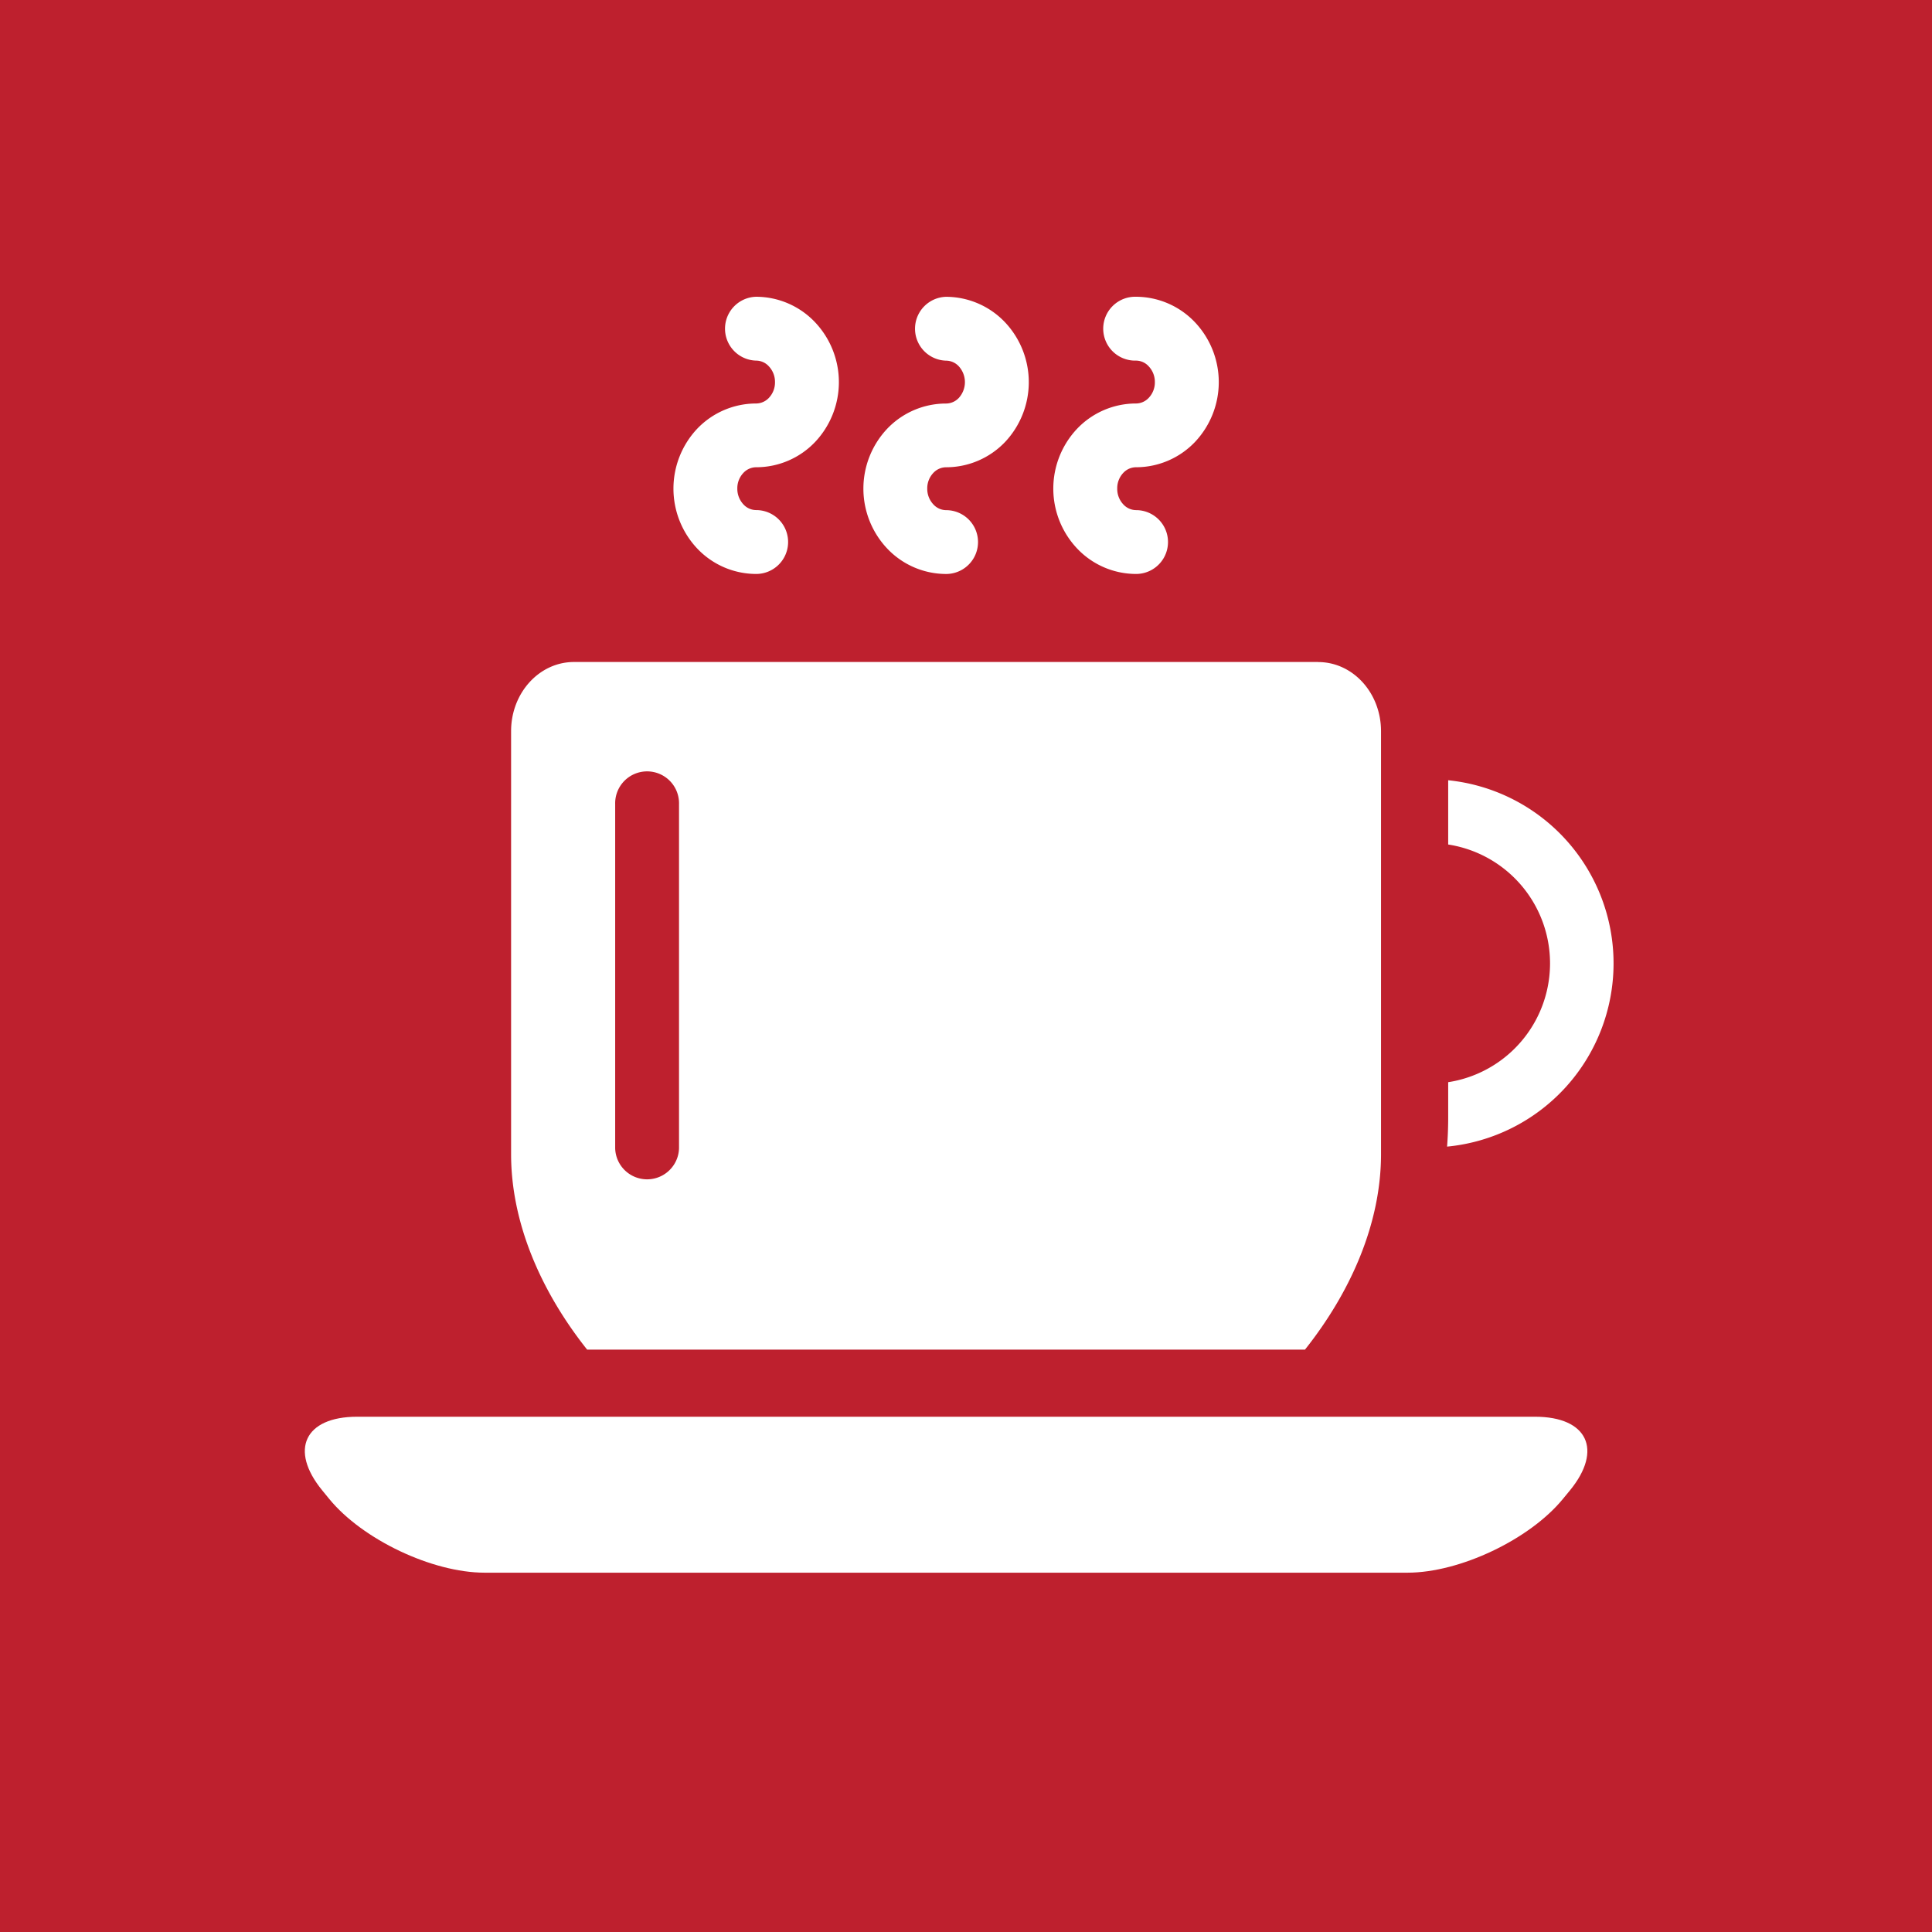 <svg id="65f9a057-485b-485a-99cd-a5021cdca443" data-name="Laag 1" xmlns="http://www.w3.org/2000/svg" viewBox="0 0 838.47 838.47"><title>icon_usp_koffie-van-het-huis</title><rect width="838.47" height="838.47" style="fill:#be202e"/><path d="M634.28,345.6v27.91a52.19,52.19,0,0,1,0,103.15v15.23q0,6.42-.48,12.73a79.89,79.89,0,0,0,.48-159" transform="translate(-5.78 -7)" style="fill:#fff"/><path d="M145.61,653.79c-14.38-17.57-7.57-31.94,15.13-31.94H672c22.7,0,29.53,14.37,15.14,31.94l-3.08,3.74c-14.39,17.57-44.72,32-67.42,32H216.1c-22.7,0-53-14.38-67.43-32Z" transform="translate(-5.78 -7)" style="fill:#fff"/><path d="M308.32,245a37.91,37.91,0,0,1,0-51.89,35.39,35.39,0,0,1,25.6-11,7.66,7.66,0,0,0,5.58-2.47,9.7,9.7,0,0,0,2.62-6.79,9.82,9.82,0,0,0-2.65-6.85,7.52,7.52,0,0,0-5.55-2.5,13.86,13.86,0,0,1,0-27.71,35.34,35.34,0,0,1,25.64,11.12,37.84,37.84,0,0,1,0,51.87,35.28,35.28,0,0,1-25.61,11,7.63,7.63,0,0,0-5.56,2.47,9.67,9.67,0,0,0-2.62,6.78,9.91,9.91,0,0,0,2.64,6.86,7.54,7.54,0,0,0,5.54,2.48,13.86,13.86,0,1,1,0,27.72h0A35.27,35.27,0,0,1,308.32,245" transform="translate(-5.78 -7)" style="fill:#fff"/><path d="M390.76,245a37.87,37.87,0,0,1,0-51.87,35.27,35.27,0,0,1,25.59-11,7.66,7.66,0,0,0,5.58-2.47,10.2,10.2,0,0,0,0-13.64,7.59,7.59,0,0,0-5.55-2.5,13.86,13.86,0,0,1,0-27.71A35.4,35.4,0,0,1,442,146.92a37.9,37.9,0,0,1,0,51.87,35.39,35.39,0,0,1-25.62,11,7.6,7.6,0,0,0-5.56,2.47,9.67,9.67,0,0,0-2.62,6.78,9.82,9.82,0,0,0,2.65,6.86,7.55,7.55,0,0,0,5.53,2.5,13.85,13.85,0,1,1,0,27.7h0A35.27,35.27,0,0,1,390.76,245" transform="translate(-5.78 -7)" style="fill:#fff"/><path d="M473.2,245a37.84,37.84,0,0,1,0-51.89,35.3,35.3,0,0,1,25.6-11,7.59,7.59,0,0,0,5.54-2.47,9.71,9.71,0,0,0,2.64-6.79,9.82,9.82,0,0,0-2.66-6.85,7.44,7.44,0,0,0-5.52-2.5,13.86,13.86,0,1,1,0-27.71,35.36,35.36,0,0,1,25.62,11.11,37.83,37.83,0,0,1,0,51.88,35.34,35.34,0,0,1-25.59,11,7.61,7.61,0,0,0-5.58,2.47,9.66,9.66,0,0,0-2.6,6.78,9.77,9.77,0,0,0,2.63,6.86,7.59,7.59,0,0,0,5.55,2.5,13.85,13.85,0,1,1,0,27.7h-.06A35.25,35.25,0,0,1,473.2,245" transform="translate(-5.78 -7)" style="fill:#fff"/><path d="M577.88,294.3h-323c-15.07,0-27.29,13.43-27.29,30V507.9c0,29.9,13,59.64,33,84.82H572.13c20-25.18,33-54.92,33-84.82V324.33c0-16.6-12.2-30-27.26-30m-277.4,211a13.86,13.86,0,0,1-27.71,0V356a13.86,13.86,0,1,1,27.71,0Z" transform="translate(-5.78 -7)" style="fill:#fff"/></svg>